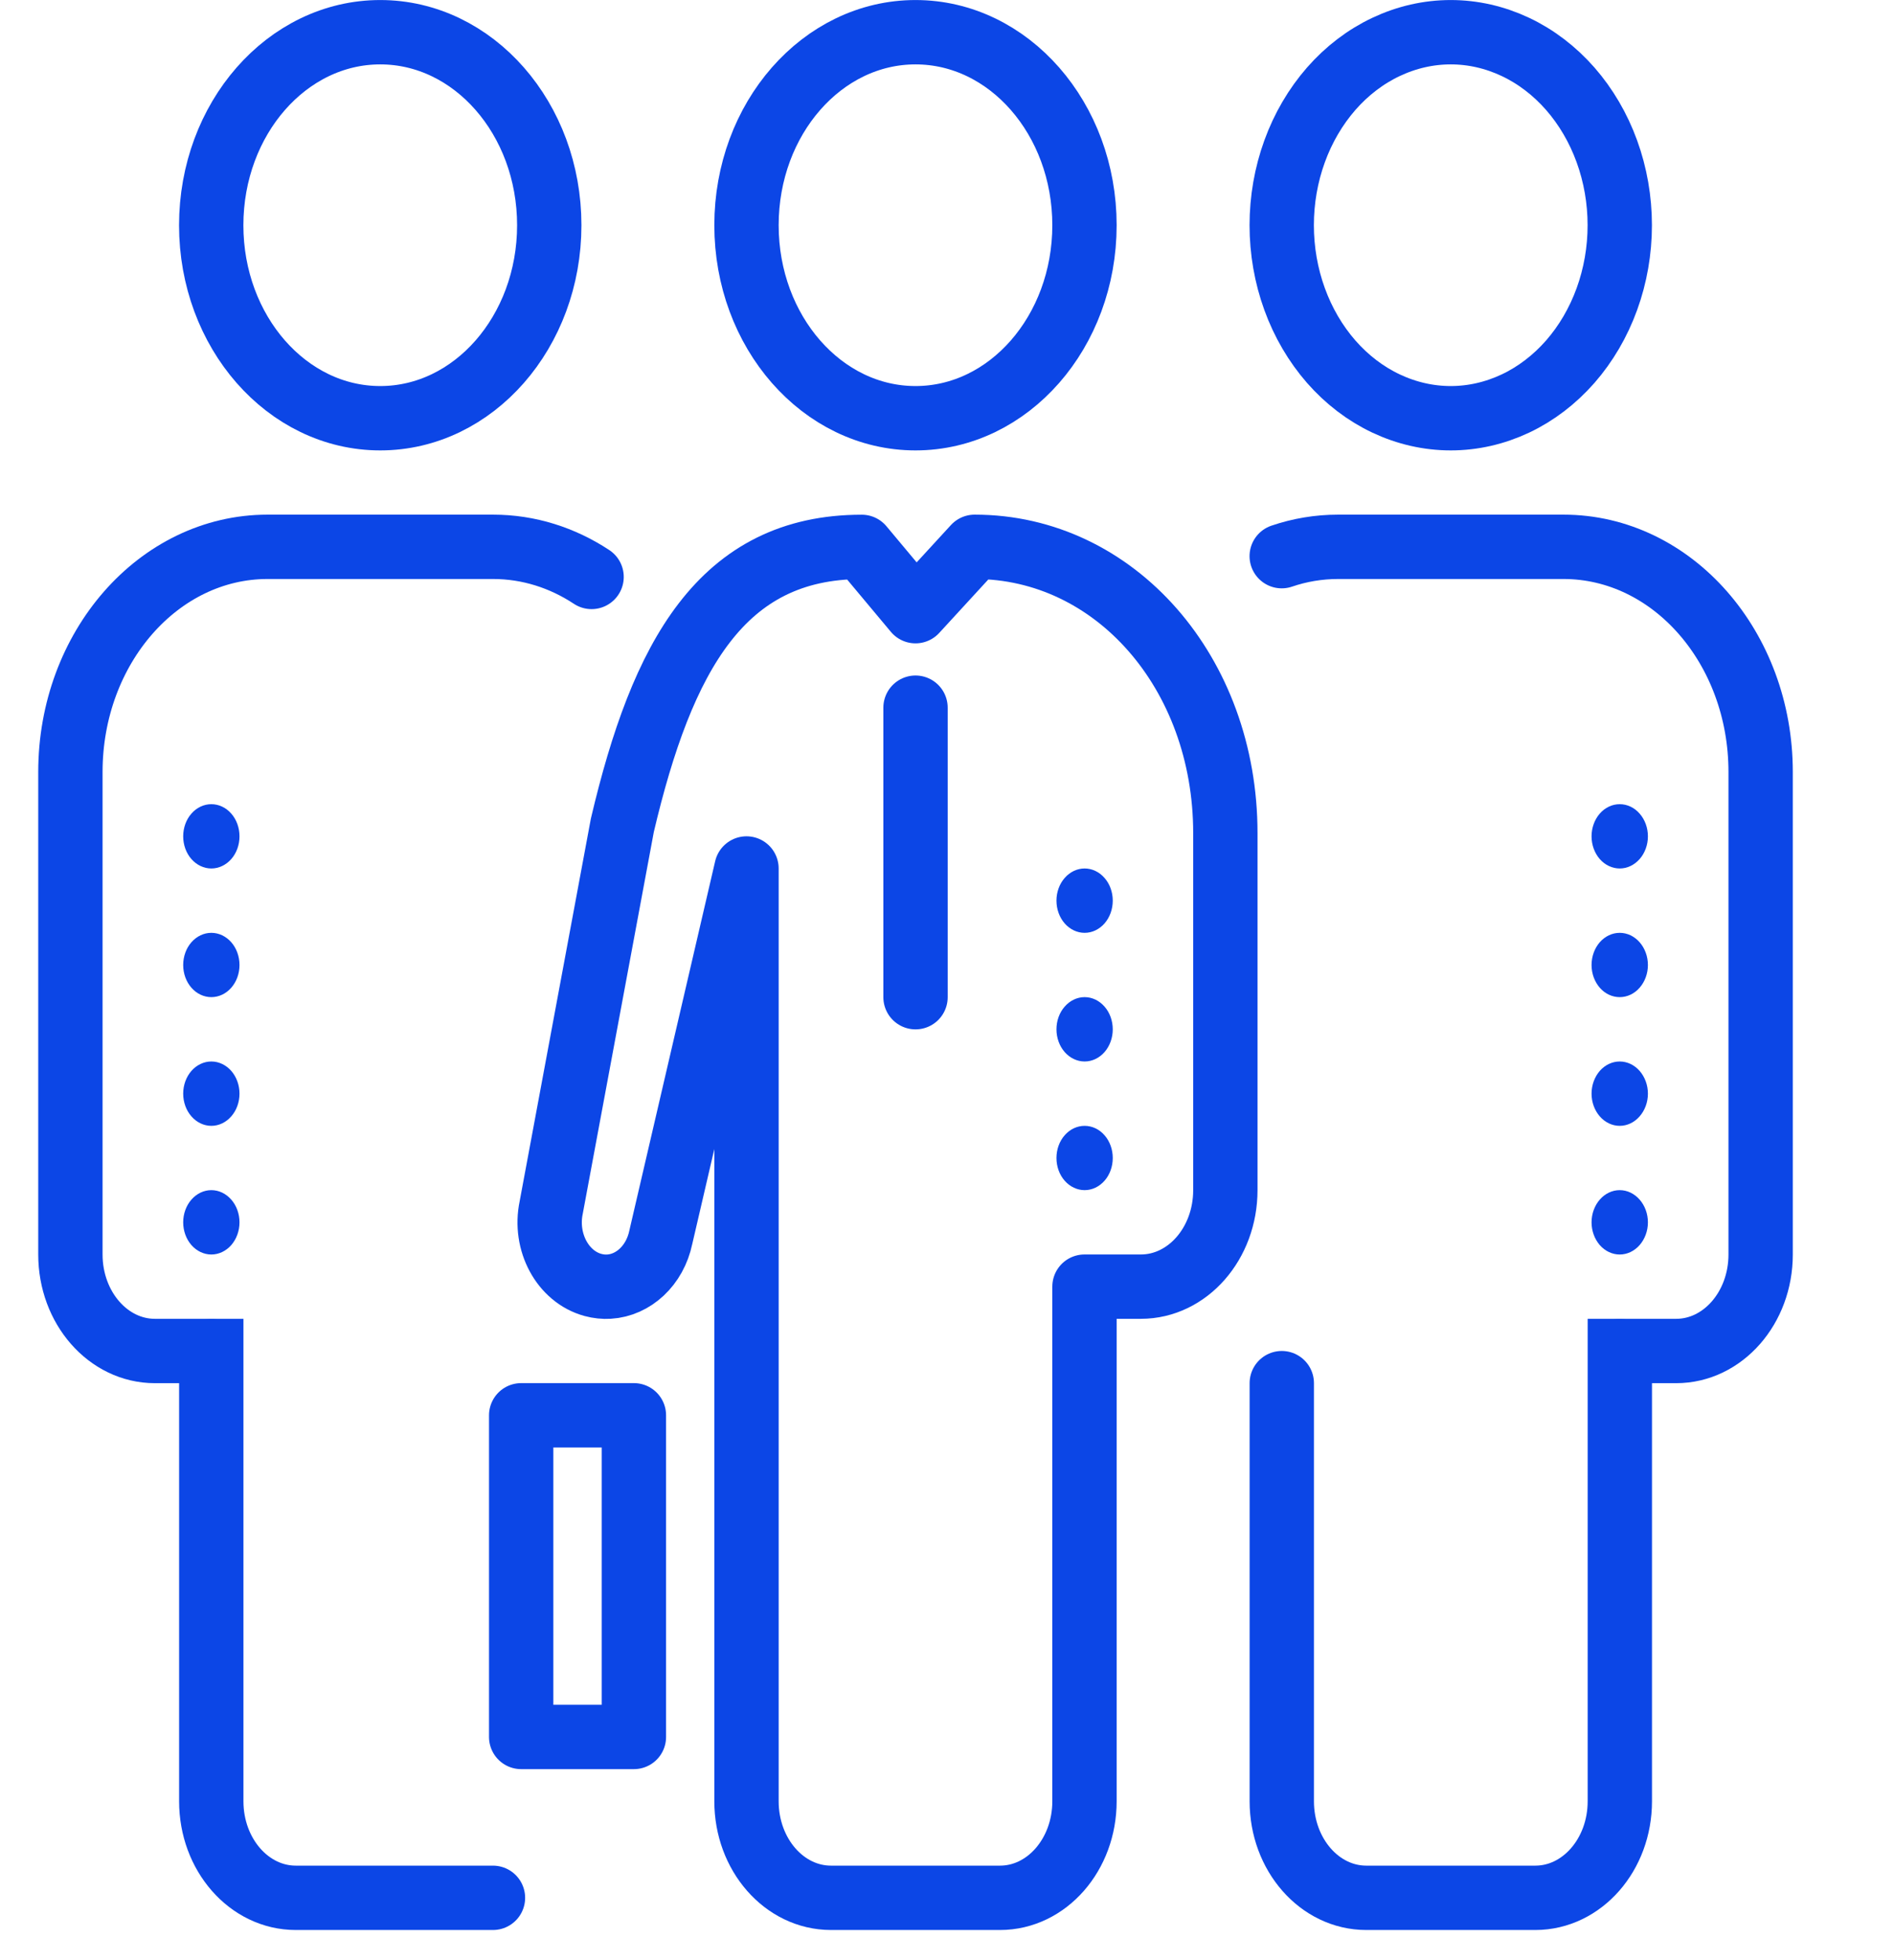 <svg width="29" height="30" viewBox="0 0 29 30" fill="none" xmlns="http://www.w3.org/2000/svg">
<g clip-path="url(#clip0_3396_5932)">
<path d="M16.605 3.447C16.605 5.078 15.447 6.401 14.018 6.401C12.589 6.401 11.43 5.078 11.43 3.447C11.43 1.816 12.589 0.493 14.018 0.493C15.447 0.493 16.605 1.816 16.605 3.447ZM8.41 3.447C8.41 5.078 7.251 6.401 5.822 6.401C4.394 6.401 3.234 5.078 3.234 3.447C3.235 1.816 4.394 0.493 5.822 0.493C7.251 0.493 8.41 1.816 8.41 3.447Z" stroke="#0C46E6" stroke-width="0.985" stroke-miterlimit="10"/>
<path d="M14.018 10.831V15.262" stroke="#0C46E6" stroke-width="0.985" stroke-miterlimit="10" stroke-linecap="round"/>
<path d="M7.98 21.661H9.706V26.584H7.98V21.661Z" stroke="#0C46E6" stroke-width="0.985" stroke-miterlimit="10" stroke-linecap="round" stroke-linejoin="round"/>
<path d="M19.626 21.169V27.569C19.626 28.385 20.205 29.046 20.92 29.046H23.508C24.223 29.046 24.802 28.385 24.802 27.569V20.677H25.664C26.379 20.677 26.958 20.016 26.958 19.2V11.815C26.958 9.912 25.607 8.369 23.939 8.369H20.488C20.188 8.369 19.898 8.419 19.625 8.512" stroke="#0C46E6" stroke-width="0.985" stroke-miterlimit="10" stroke-linecap="round"/>
<path d="M22.213 0.493C21.873 0.493 21.537 0.57 21.223 0.718C20.909 0.866 20.623 1.084 20.383 1.358C20.143 1.633 19.952 1.958 19.822 2.317C19.692 2.675 19.625 3.059 19.625 3.447C19.625 3.835 19.692 4.219 19.822 4.577C19.952 4.936 20.143 5.261 20.383 5.536C20.623 5.81 20.909 6.028 21.223 6.176C21.537 6.324 21.873 6.401 22.213 6.401C22.553 6.401 22.889 6.324 23.203 6.176C23.517 6.028 23.802 5.81 24.043 5.536C24.283 5.261 24.474 4.936 24.604 4.577C24.734 4.219 24.801 3.835 24.801 3.447C24.801 3.059 24.734 2.675 24.604 2.317C24.474 1.958 24.283 1.633 24.043 1.358C23.802 1.084 23.517 0.866 23.203 0.718C22.889 0.57 22.553 0.493 22.213 0.493Z" stroke="#0C46E6" stroke-width="0.985" stroke-miterlimit="10"/>
<path d="M24.8 14.277C24.686 14.277 24.576 14.329 24.495 14.421C24.415 14.513 24.369 14.639 24.369 14.769C24.369 14.9 24.415 15.025 24.495 15.117C24.576 15.21 24.686 15.261 24.8 15.261C24.915 15.261 25.024 15.21 25.105 15.117C25.186 15.025 25.232 14.9 25.232 14.769C25.232 14.639 25.186 14.513 25.105 14.421C25.024 14.329 24.915 14.277 24.8 14.277ZM24.8 16.246C24.686 16.246 24.576 16.298 24.495 16.39C24.415 16.483 24.369 16.608 24.369 16.738C24.369 16.869 24.415 16.994 24.495 17.086C24.576 17.179 24.686 17.231 24.8 17.231C24.915 17.231 25.024 17.179 25.105 17.086C25.186 16.994 25.232 16.869 25.232 16.738C25.232 16.608 25.186 16.483 25.105 16.39C25.024 16.298 24.915 16.246 24.8 16.246ZM24.8 18.215C24.686 18.215 24.576 18.267 24.495 18.36C24.415 18.452 24.369 18.577 24.369 18.708C24.369 18.838 24.415 18.963 24.495 19.056C24.576 19.148 24.686 19.2 24.8 19.2C24.915 19.2 25.024 19.148 25.105 19.056C25.186 18.963 25.232 18.838 25.232 18.708C25.232 18.577 25.186 18.452 25.105 18.36C25.024 18.267 24.915 18.215 24.8 18.215ZM24.8 20.184C24.686 20.184 24.576 20.236 24.495 20.329C24.415 20.421 24.369 20.546 24.369 20.677C24.369 20.807 24.415 20.933 24.495 21.025C24.576 21.117 24.686 21.169 24.8 21.169C24.915 21.169 25.024 21.117 25.105 21.025C25.186 20.933 25.232 20.807 25.232 20.677C25.232 20.546 25.186 20.421 25.105 20.329C25.024 20.236 24.915 20.184 24.8 20.184ZM24.8 12.308C24.686 12.308 24.576 12.359 24.495 12.452C24.415 12.544 24.369 12.669 24.369 12.8C24.369 12.931 24.415 13.056 24.495 13.148C24.576 13.24 24.686 13.292 24.8 13.292C24.915 13.292 25.024 13.24 25.105 13.148C25.186 13.056 25.232 12.931 25.232 12.8C25.232 12.669 25.186 12.544 25.105 12.452C25.024 12.359 24.915 12.308 24.8 12.308Z" fill="#0C46E6"/>
<path d="M9.058 8.83C8.614 8.537 8.098 8.369 7.548 8.369H4.097C2.43 8.369 1.078 9.912 1.078 11.815V19.2C1.078 20.016 1.657 20.677 2.372 20.677H3.235V27.569C3.235 28.385 3.814 29.046 4.529 29.046H7.548" stroke="#0C46E6" stroke-width="0.985" stroke-miterlimit="10" stroke-linecap="round"/>
<path d="M3.236 14.277C3.122 14.277 3.012 14.329 2.931 14.421C2.85 14.513 2.805 14.639 2.805 14.769C2.805 14.9 2.85 15.025 2.931 15.117C3.012 15.21 3.122 15.261 3.236 15.261C3.35 15.261 3.46 15.21 3.541 15.117C3.622 15.025 3.667 14.9 3.667 14.769C3.667 14.639 3.622 14.513 3.541 14.421C3.46 14.329 3.35 14.277 3.236 14.277ZM3.236 16.246C3.122 16.246 3.012 16.298 2.931 16.39C2.85 16.483 2.805 16.608 2.805 16.738C2.805 16.869 2.85 16.994 2.931 17.086C3.012 17.179 3.122 17.231 3.236 17.231C3.35 17.231 3.46 17.179 3.541 17.086C3.622 16.994 3.667 16.869 3.667 16.738C3.667 16.608 3.622 16.483 3.541 16.39C3.46 16.298 3.35 16.246 3.236 16.246ZM3.236 18.215C3.122 18.215 3.012 18.267 2.931 18.36C2.85 18.452 2.805 18.577 2.805 18.708C2.805 18.838 2.85 18.963 2.931 19.056C3.012 19.148 3.122 19.2 3.236 19.2C3.35 19.2 3.46 19.148 3.541 19.056C3.622 18.963 3.667 18.838 3.667 18.708C3.667 18.577 3.622 18.452 3.541 18.36C3.46 18.267 3.35 18.215 3.236 18.215ZM3.236 20.184C3.122 20.184 3.012 20.236 2.931 20.329C2.85 20.421 2.805 20.546 2.805 20.677C2.805 20.807 2.85 20.933 2.931 21.025C3.012 21.117 3.122 21.169 3.236 21.169C3.35 21.169 3.46 21.117 3.541 21.025C3.622 20.933 3.667 20.807 3.667 20.677C3.667 20.546 3.622 20.421 3.541 20.329C3.46 20.236 3.35 20.184 3.236 20.184ZM3.236 12.308C3.122 12.308 3.012 12.359 2.931 12.452C2.85 12.544 2.805 12.669 2.805 12.8C2.805 12.931 2.85 13.056 2.931 13.148C3.012 13.24 3.122 13.292 3.236 13.292C3.35 13.292 3.46 13.24 3.541 13.148C3.622 13.056 3.667 12.931 3.667 12.8C3.667 12.669 3.622 12.544 3.541 12.452C3.46 12.359 3.35 12.308 3.236 12.308ZM16.607 13.292C16.493 13.292 16.383 13.344 16.302 13.437C16.221 13.529 16.176 13.654 16.176 13.784C16.176 13.915 16.221 14.04 16.302 14.133C16.383 14.225 16.493 14.277 16.607 14.277C16.722 14.277 16.831 14.225 16.912 14.133C16.993 14.04 17.038 13.915 17.038 13.784C17.038 13.654 16.993 13.529 16.912 13.437C16.831 13.344 16.722 13.292 16.607 13.292ZM16.607 15.261C16.493 15.261 16.383 15.313 16.302 15.406C16.221 15.498 16.176 15.623 16.176 15.754C16.176 15.884 16.221 16.009 16.302 16.102C16.383 16.194 16.493 16.246 16.607 16.246C16.722 16.246 16.831 16.194 16.912 16.102C16.993 16.009 17.038 15.884 17.038 15.754C17.038 15.623 16.993 15.498 16.912 15.406C16.831 15.313 16.722 15.261 16.607 15.261ZM16.607 17.231C16.493 17.231 16.383 17.282 16.302 17.375C16.221 17.467 16.176 17.592 16.176 17.723C16.176 17.854 16.221 17.979 16.302 18.071C16.383 18.163 16.493 18.215 16.607 18.215C16.722 18.215 16.831 18.163 16.912 18.071C16.993 17.979 17.038 17.854 17.038 17.723C17.038 17.592 16.993 17.467 16.912 17.375C16.831 17.282 16.722 17.231 16.607 17.231Z" fill="#0C46E6"/>
<path d="M10.118 18.936C10.027 19.371 9.697 19.67 9.324 19.692C9.244 19.697 9.161 19.688 9.079 19.666C8.616 19.54 8.329 19.009 8.44 18.48L9.529 12.631C10.138 10.046 11.048 8.37 13.195 8.37L14.018 9.354L14.923 8.369C17.071 8.369 18.762 10.296 18.762 12.751V18.215C18.762 19.031 18.183 19.692 17.468 19.692H17.303H16.605V27.569C16.605 28.385 16.026 29.046 15.312 29.046H12.724C12.009 29.046 11.43 28.385 11.43 27.569V13.292L10.118 18.936Z" stroke="#0C46E6" stroke-width="0.985" stroke-miterlimit="10" stroke-linejoin="round"/>
</g>
<defs>
<clipPath id="clip0_3396_5932">
<rect width="28.036" height="29.538" fill="white"/>
</clipPath>
</defs>
</svg>
